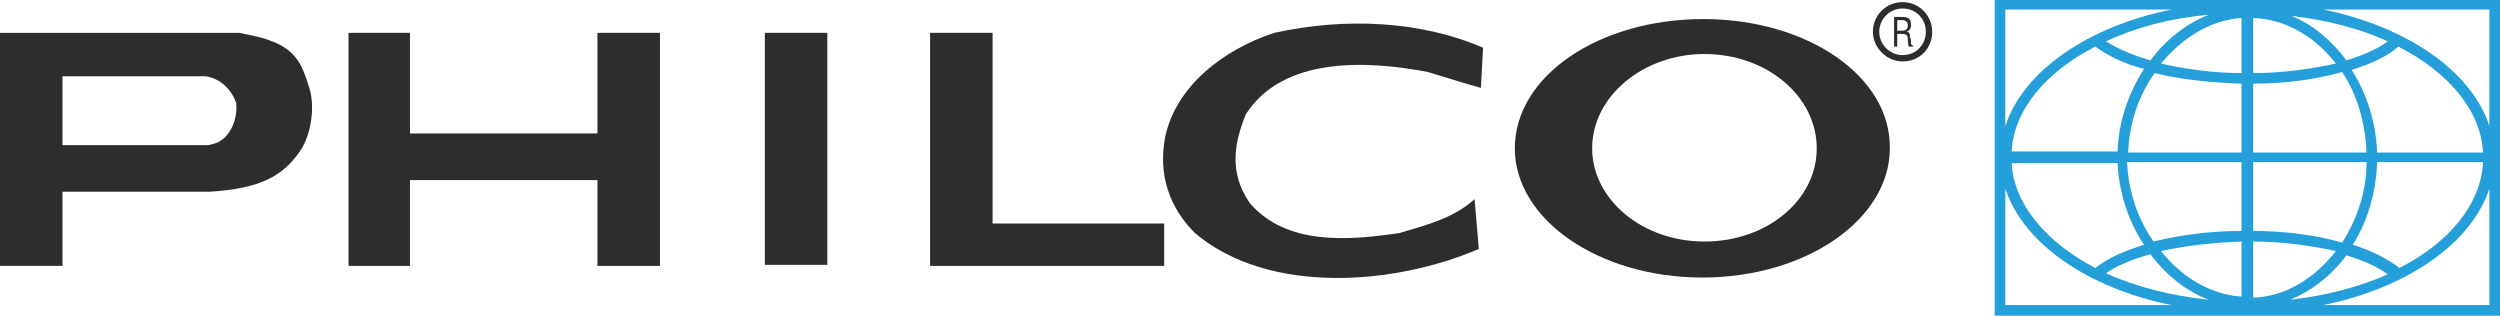 <?xml version="1.0" encoding="utf-8"?>
<!-- Generator: Adobe Illustrator 27.9.6, SVG Export Plug-In . SVG Version: 9.03 Build 54986)  -->
<svg version="1.1" id="Layer_2" xmlns="http://www.w3.org/2000/svg" xmlns:xlink="http://www.w3.org/1999/xlink" x="0px" y="0px"
	 viewBox="0 0 236 29.8" style="enable-background:new 0 0 236 29.8;" xml:space="preserve">
<style type="text/css">
	.st0{fill:#2D2D2C;}
	.st1{clip-path:url(#SVGID_00000034808426276416452550000012986831814796623033_);fill:#2D2D2C;}
	.st2{clip-path:url(#SVGID_00000034808426276416452550000012986831814796623033_);fill:#249FDA;}
</style>
<polygon class="st0" points="56.4,12.6 38.7,12.6 38.7,3.1 32.9,3.1 32.9,25.1 38.7,25.1 38.7,17 56.4,17 56.4,25.1 62.3,25.1 
	62.3,3.1 56.4,3.1 "/>
<rect x="72.2" y="3.1" class="st0" width="5.9" height="21.9"/>
<polygon class="st0" points="93.7,3.1 87.8,3.1 87.8,25.1 93.7,25.1 109.9,25.1 109.9,21.1 93.7,21.1 "/>
<g>
	<defs>
		<rect id="SVGID_1_" y="0" width="236" height="29.9"/>
	</defs>
	<clipPath id="SVGID_00000013161467096574767180000005855109383846570637_">
		<use xlink:href="#SVGID_1_"  style="overflow:visible;"/>
	</clipPath>
	<path style="clip-path:url(#SVGID_00000013161467096574767180000005855109383846570637_);fill:#2D2D2C;" d="M120.3,3.1
		c-4.9,1.6-9.3,5.1-10.3,9.8c-0.7,3.6,0.4,6.7,2.8,9.1c7,5.9,18.9,4.9,26.8,1.5l-0.4-4.7c-2,1.8-4.4,2.4-7.1,3.2
		c-4.8,0.7-10.6,1.2-14.1-2.8c-2.1-3-1.4-5.9-0.4-8.4c3.5-5.5,11.5-5.1,17.2-4c1.7,0.5,3.2,1,5,1.5l0.2-3.8
		C134.2,2,127.1,1.6,120.3,3.1"/>
	<path style="clip-path:url(#SVGID_00000013161467096574767180000005855109383846570637_);fill:#2D2D2C;" d="M25.4,3.8
		c-0.7-0.3-1.9-0.5-2.8-0.7H0v22h5.9v-7h13.9c4.8-0.3,6.9-1.5,8.5-3.8c1-1.4,1.5-4.1,0.9-6C28.6,6.4,28.1,4.7,25.4,3.8 M21.3,12.9
		c0,0-0.5,0.5-0.9,0.6c-0.3,0.1-0.7,0.2-0.7,0.2H5.9V7.2h13.5c1.4,0.2,2.4,1.2,2.9,2.5C22.4,10.9,22.1,12,21.3,12.9"/>
	<path style="clip-path:url(#SVGID_00000013161467096574767180000005855109383846570637_);fill:#2D2D2C;" d="M160.8,1.8
		C150.9,1.8,143,7.2,143,14c0,6.7,7.9,12.2,17.7,12.2c9.8,0,17.7-5.5,17.7-12.2C178.5,7.2,170.6,1.8,160.8,1.8 M160.9,22.8
		c-5.9,0-10.6-4-10.6-8.8c0-4.9,4.8-8.9,10.6-8.9c5.9,0,10.6,4,10.6,8.9C171.5,18.9,166.8,22.8,160.9,22.8"/>
	<path style="clip-path:url(#SVGID_00000013161467096574767180000005855109383846570637_);fill:#249FDA;" d="M219.3,28.8
		c7.9-1.6,14-5.8,15.7-11v11H219.3z M189.3,17.8c1.7,5.2,7.8,9.4,15.7,11h-15.7V17.8z M205,0.9c-7.9,1.6-14,5.8-15.7,11v-11H205z
		 M235,11.9c-1.7-5.2-7.8-9.4-15.7-11H235V11.9z M226.5,25.3c-1-0.8-2.5-1.6-4.4-2.2c1.4-2.2,2.2-4.9,2.3-7.8h10
		C234.2,19.3,231.2,22.9,226.5,25.3 M221.5,24.1c1.6,0.5,3,1.1,3.9,1.8c-2.7,1.2-5.8,2-9.2,2.4C218.3,27.4,220.1,26,221.5,24.1
		 M203,24c1.5,2,3.4,3.5,5.5,4.3c-3.6-0.4-6.8-1.2-9.7-2.5C199.8,25.1,201.2,24.5,203,24 M199.9,15.3c0.1,2.8,1,5.6,2.5,7.8
		c-1.9,0.6-3.5,1.3-4.6,2.2c-4.6-2.4-7.7-6-7.9-9.9H199.9z M197.8,4.4c1.1,0.8,2.6,1.6,4.6,2.1c-1.5,2.3-2.4,5-2.5,7.8h-10
		C190.1,10.4,193.1,6.8,197.8,4.4 M203,5.7c-1.7-0.5-3.1-1.1-4.2-1.8c2.8-1.3,6.1-2.2,9.7-2.5C206.4,2.2,204.4,3.8,203,5.7
		 M221.5,5.7c-1.4-1.9-3.2-3.4-5.2-4.2c3.4,0.4,6.5,1.2,9.1,2.4C224.5,4.6,223.1,5.2,221.5,5.7 M212.7,14.4V7.9c3,0,5.9-0.4,8.4-1.1
		c1.4,2.1,2.2,4.8,2.3,7.6H212.7z M212.7,21.8v-6.5h10.7c0,2.8-0.9,5.4-2.3,7.6C218.7,22.2,215.7,21.8,212.7,21.8 M212.7,22.8
		c2.8,0,5.5,0.4,7.8,0.9c-2,2.6-4.8,4.3-7.8,4.4V22.8z M211.6,22.8v5.2c-3-0.2-5.7-1.9-7.6-4.3C206.3,23.2,208.9,22.9,211.6,22.8
		 M211.6,15.3v6.5c-3,0-5.9,0.4-8.3,1c-1.5-2.1-2.4-4.8-2.5-7.5H211.6z M211.6,7.9v6.5h-10.7c0.1-2.8,1-5.4,2.5-7.5
		C205.8,7.5,208.7,7.8,211.6,7.9 M211.6,6.9c-2.7,0-5.4-0.4-7.6-0.9c2-2.4,4.6-4.1,7.6-4.3V6.9z M212.7,1.7c3,0.1,5.8,1.7,7.8,4.3
		c-2.3,0.5-5,0.9-7.8,0.9V1.7z M224.4,14.4c-0.1-2.9-1-5.6-2.4-7.8c1.9-0.6,3.4-1.3,4.4-2.2c4.7,2.4,7.8,6,8,10H224.4z M188.3,29.8
		H236V0h-47.7V29.8z"/>
	<path style="clip-path:url(#SVGID_00000013161467096574767180000005855109383846570637_);fill:#2D2D2C;" d="M179.6,0.2
		c-1.5,0-2.8,1.2-2.8,2.8c0,1.5,1.3,2.8,2.8,2.8c1.6,0,2.8-1.2,2.8-2.8C182.4,1.5,181.2,0.2,179.6,0.2 M179.6,5.2
		c-1.2,0-2.2-1-2.2-2.2s1-2.2,2.2-2.2c1.3,0,2.2,1,2.2,2.2S180.9,5.2,179.6,5.2"/>
	<path style="clip-path:url(#SVGID_00000013161467096574767180000005855109383846570637_);fill:#2D2D2C;" d="M180.4,4.1
		c0-0.2,0-0.4-0.1-0.6c0-0.4-0.1-0.5-0.4-0.5c0.3,0,0.5-0.3,0.5-0.6c0-0.7-0.3-0.8-0.9-0.8h-0.7v2.8h0.3V3.2h0.5
		c0.4,0,0.5,0.2,0.5,0.5c0,0.2,0,0.5,0.1,0.7h0.4V4.3C180.5,4.3,180.4,4.2,180.4,4.1 M179.5,2.9h-0.4v-1h0.4c0.2,0,0.6,0,0.6,0.5
		C180.1,2.9,179.7,2.9,179.5,2.9"/>
</g>
</svg>
